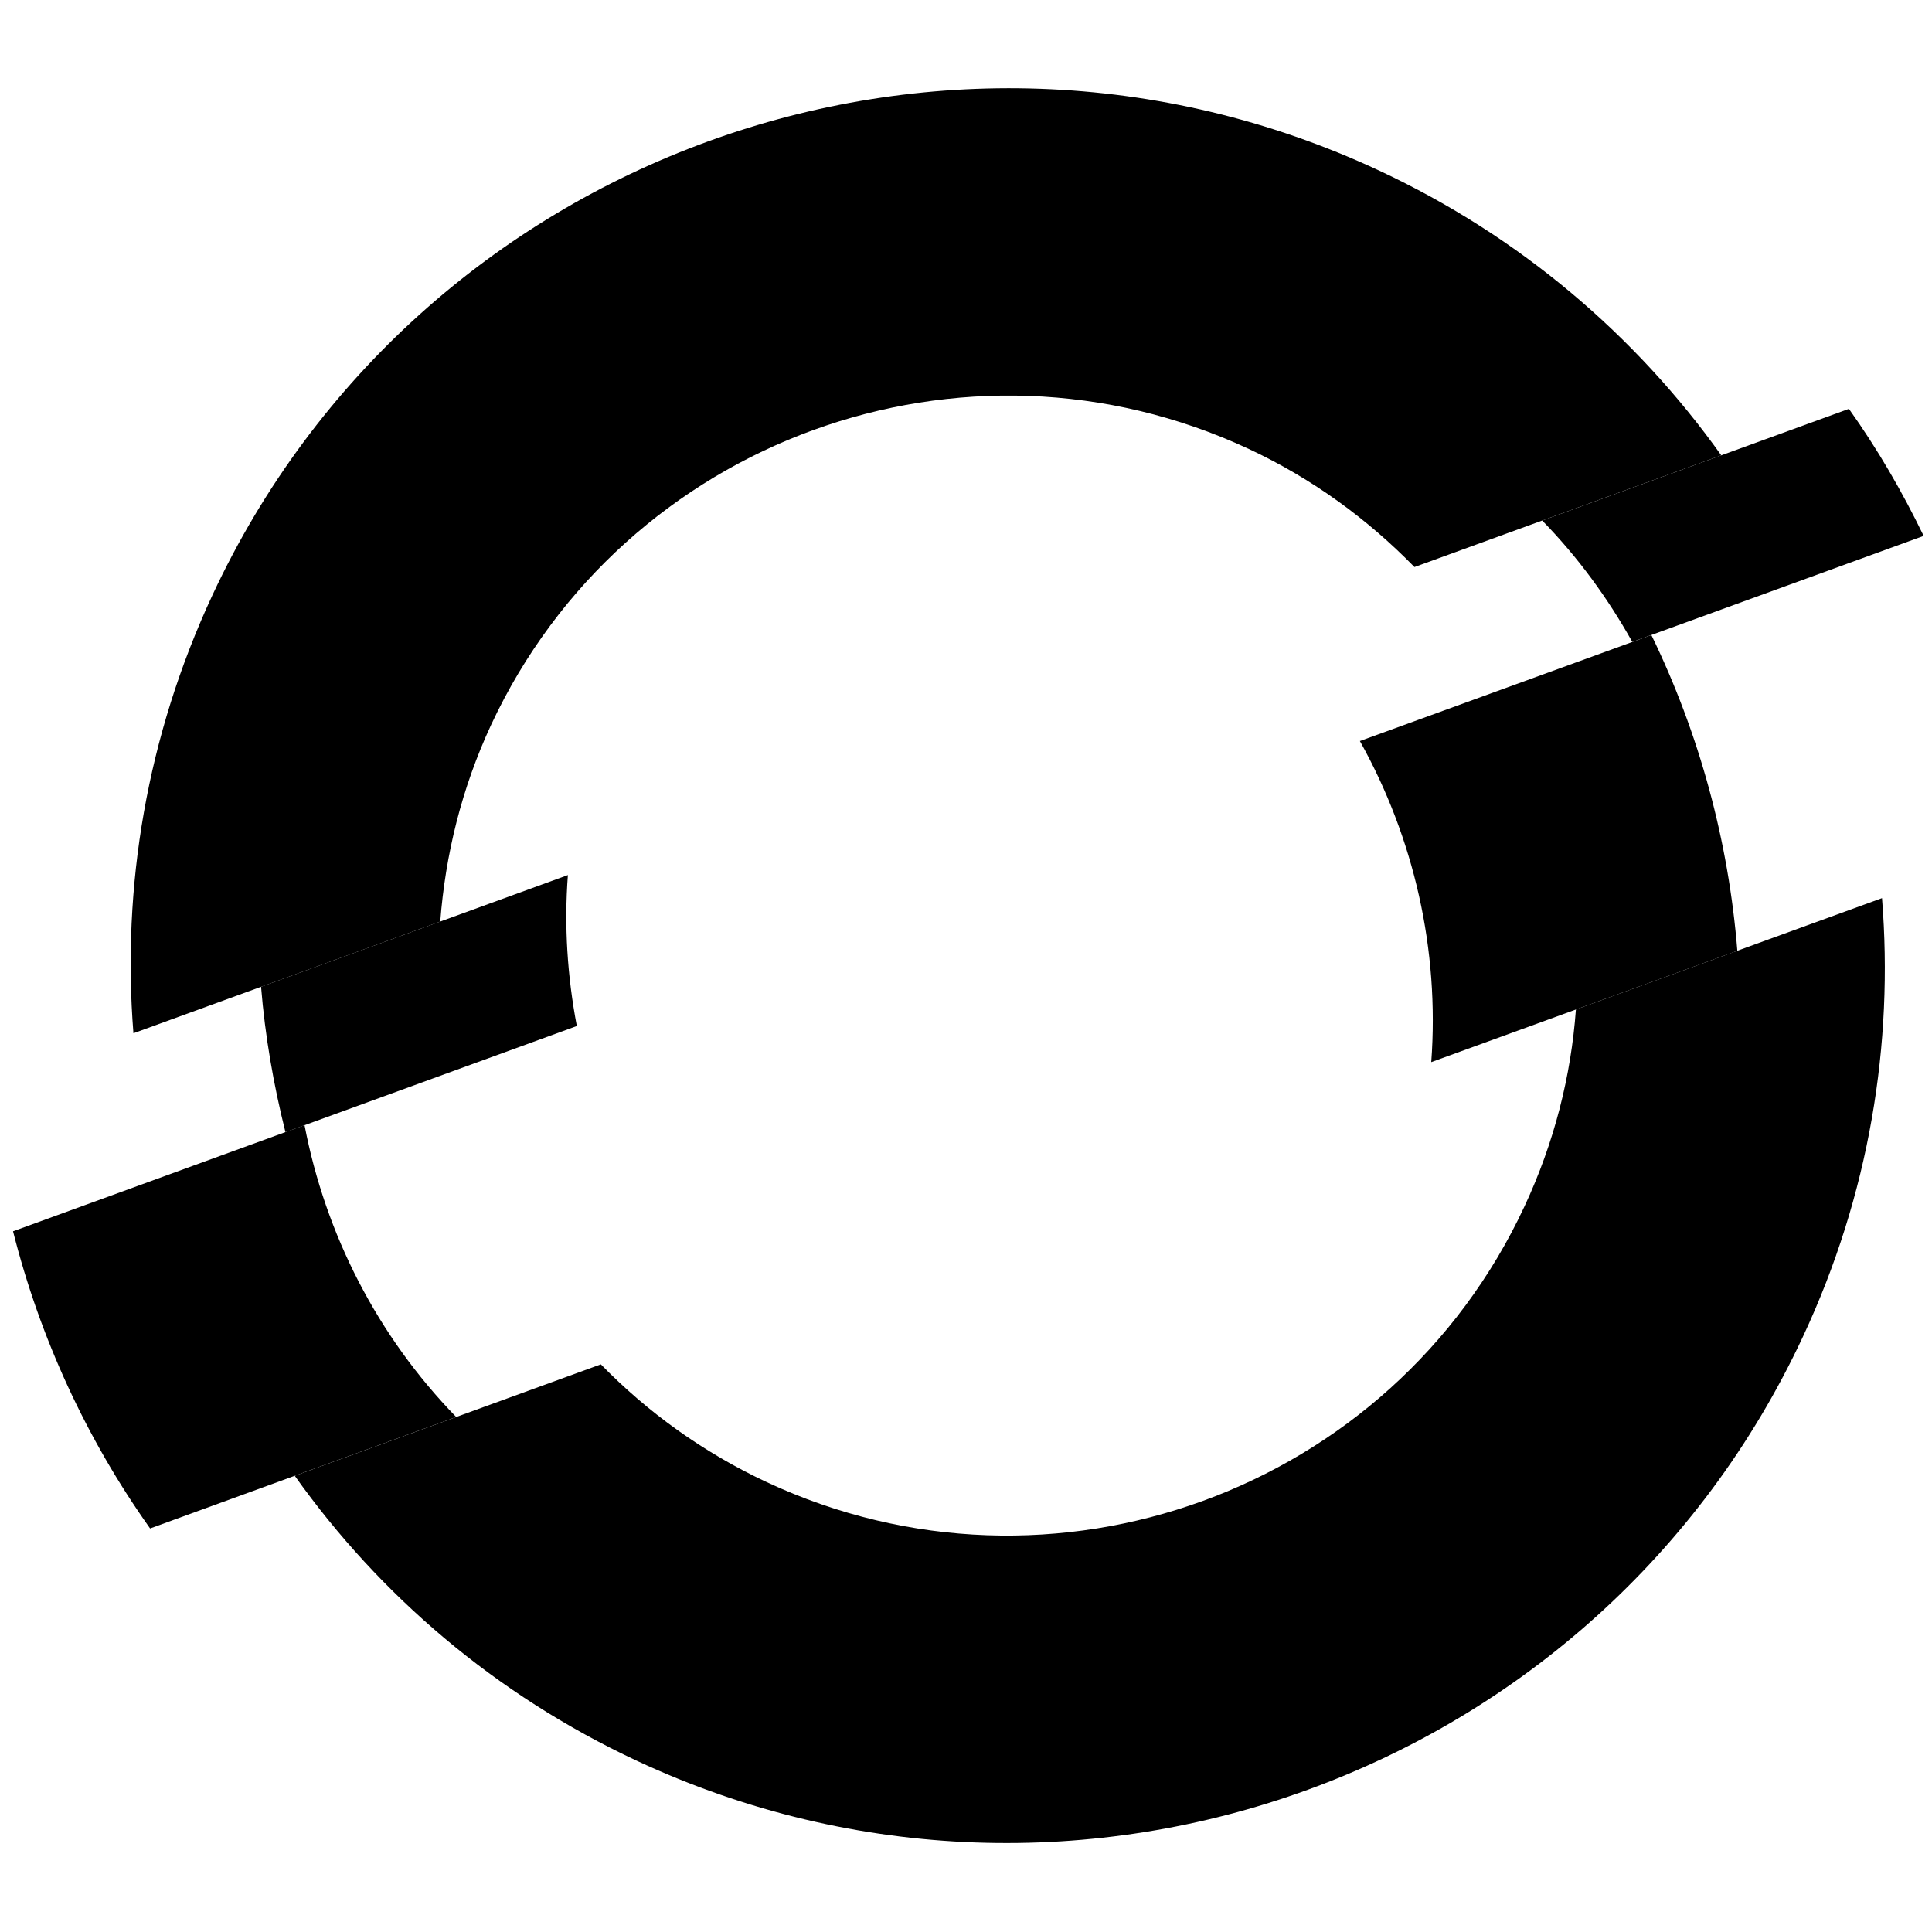 <?xml version="1.0" encoding="UTF-8"?>
<svg width="16px" height="16px" viewBox="0 0 16 16" version="1.1" xmlns="http://www.w3.org/2000/svg" xmlns:xlink="http://www.w3.org/1999/xlink">
    <!-- Generator: Sketch 46 (44423) - http://www.bohemiancoding.com/sketch -->
    <title>mask-icon</title>
    <desc>Created with Sketch.</desc>
    <defs></defs>
    <g id="Page-1" stroke="none" stroke-width="1" fill="none" fill-rule="evenodd">
        <g id="openshift-logo" fill-rule="nonzero" fill="#000000">
            <g id="Group" transform="translate(0, 0.71)">
                <path d="M4.703,6.537 L2.162,7.462 C2.195,7.869 2.265,8.272 2.364,8.666 L4.777,7.787 C4.699,7.379 4.671,6.959 4.703,6.537" id="Shape"></path>
                <path d="M15.931,3.728 C15.754,3.362 15.549,3.009 15.312,2.676 L12.772,3.601 C13.067,3.903 13.315,4.243 13.518,4.606 L15.931,3.728 Z" id="Shape"></path>
                <path d="M10.342,3.008 C10.871,3.255 11.328,3.591 11.714,3.986 L14.255,3.061 C13.551,2.074 12.593,1.249 11.418,0.701 C7.787,-0.992 3.454,0.584 1.761,4.215 C1.213,5.39 1.009,6.638 1.105,7.847 L3.646,6.922 C3.688,6.372 3.822,5.82 4.068,5.291 C5.169,2.932 7.983,1.908 10.342,3.008" id="Shape"></path>
                <path d="M2.522,8.608 L0.108,9.487 C0.33,10.367 0.714,11.203 1.243,11.948 L3.778,11.025 C3.127,10.357 2.695,9.511 2.522,8.608" id="Shape"></path>
                <path d="M13.051,7.65 C13.011,8.2 12.872,8.752 12.625,9.281 C11.525,11.641 8.71,12.665 6.351,11.565 C5.822,11.318 5.361,10.984 4.976,10.589 L2.441,11.512 C3.143,12.499 4.101,13.324 5.276,13.873 C8.907,15.566 13.239,13.989 14.932,10.358 C15.481,9.183 15.683,7.935 15.586,6.728 L13.051,7.65 Z" id="Shape"></path>
                <path d="M13.676,4.549 L11.262,5.427 C11.711,6.231 11.922,7.156 11.853,8.086 L14.388,7.164 C14.315,6.254 14.073,5.366 13.676,4.549" id="Shape"></path>
            </g>
        </g>
    </g>
</svg>
